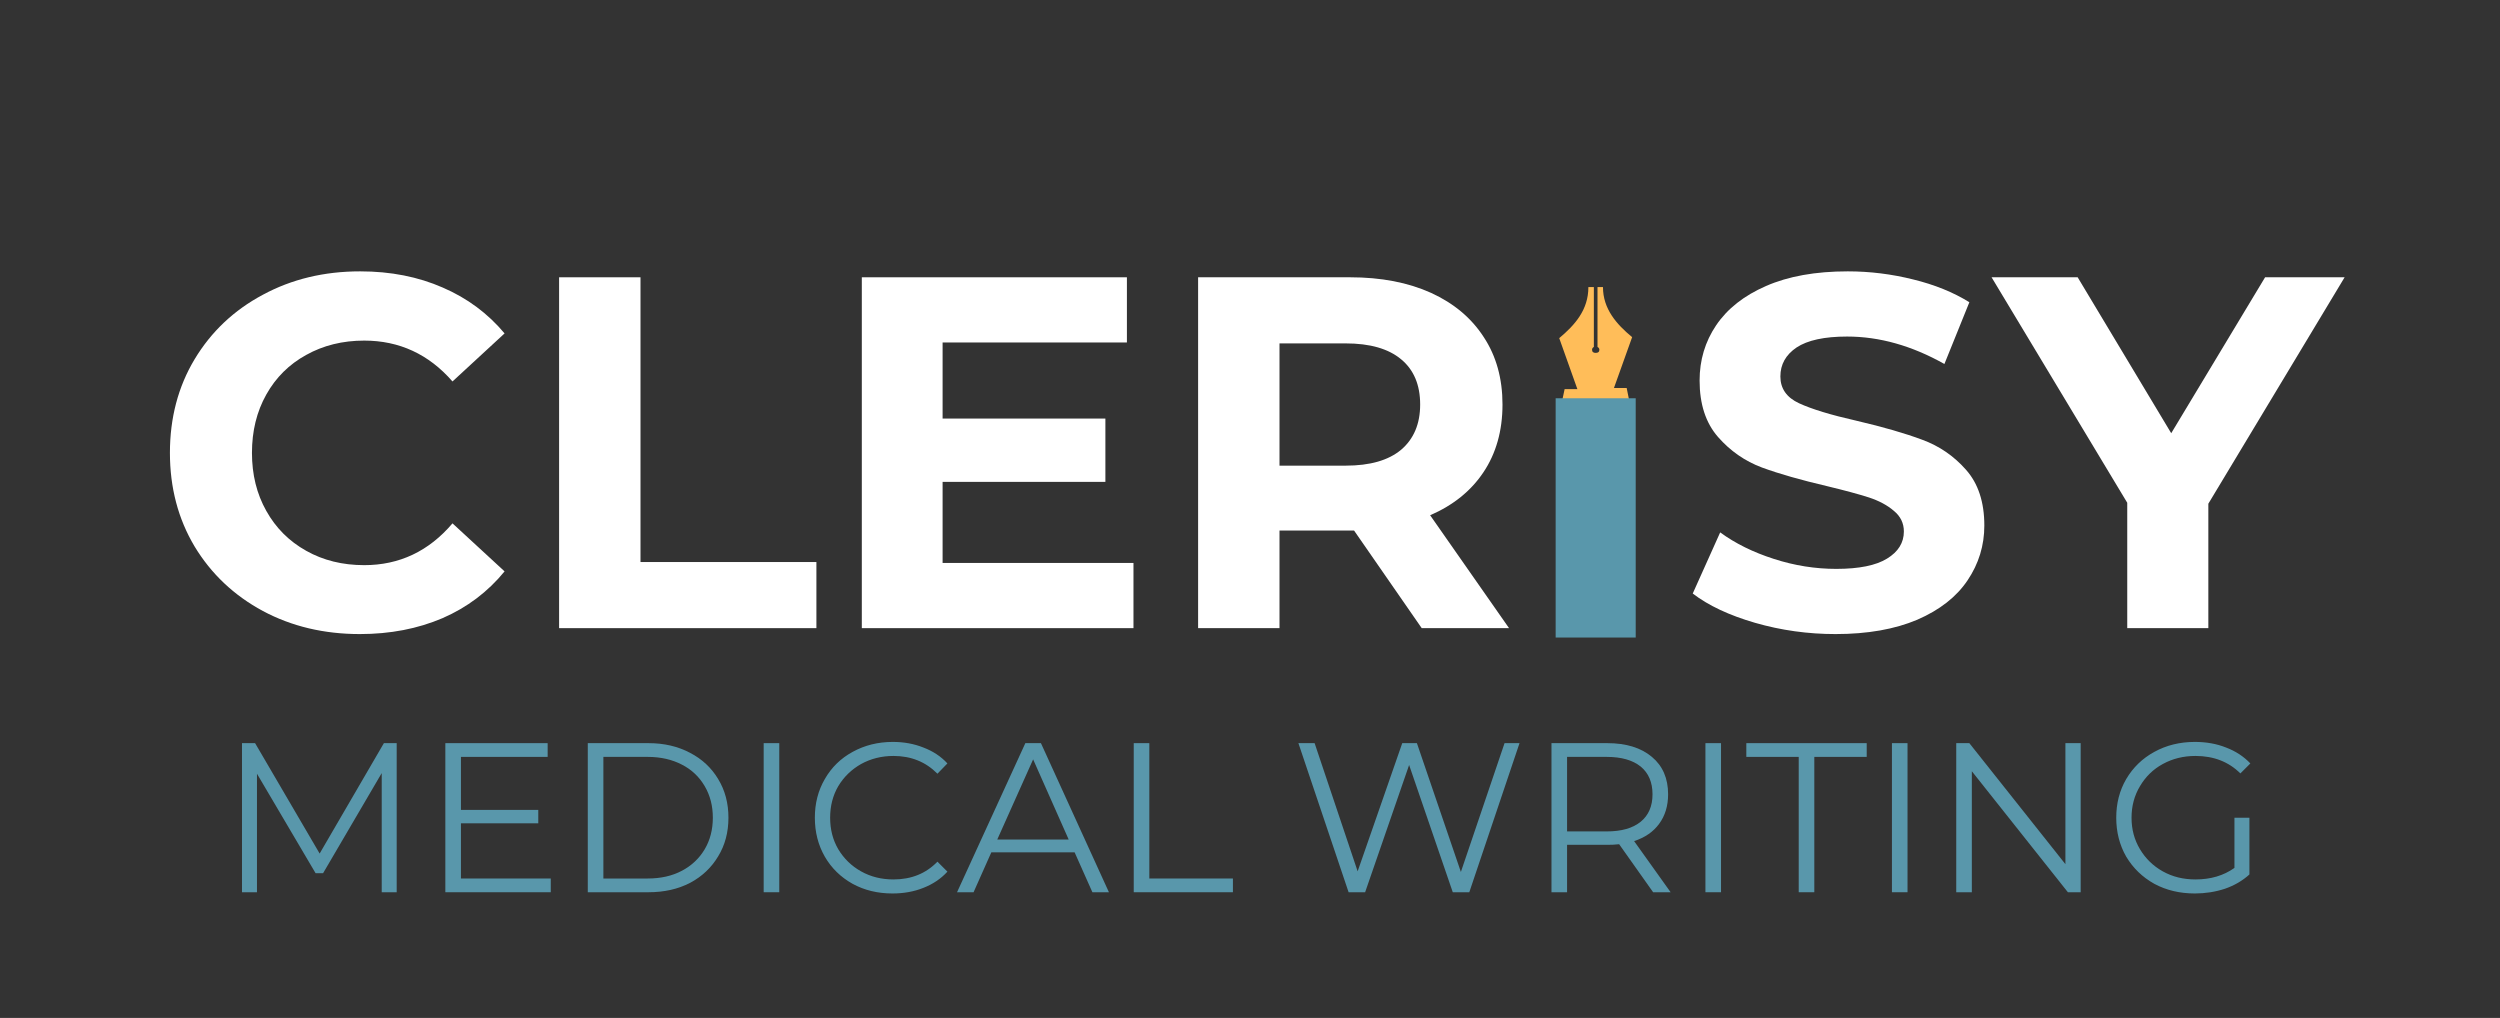 <?xml version="1.0" encoding="UTF-8" standalone="no"?>
<svg xmlns="http://www.w3.org/2000/svg" xmlns:xlink="http://www.w3.org/1999/xlink" width="167" zoomAndPan="magnify" viewBox="0 0 125.25 51" height="68" preserveAspectRatio="xMidYMid meet" version="1.0"><rect x="0" y="0" width="125.25" height="51" fill="#333333" stroke="none"/><defs><g/><clipPath id="ccd27ae478"><path d="M 78.043 14.082 L 81.77 14.082 L 81.77 20.789 L 78.043 20.789 Z M 78.043 14.082 " clip-rule="nonzero"/></clipPath><clipPath id="9ccbc408f8"><path d="M 77.938 19.953 L 81.949 19.953 L 81.949 31.945 L 77.938 31.945 Z M 77.938 19.953 " clip-rule="nonzero"/></clipPath></defs><g clip-path="url(#ccd27ae478)"><path fill="#ffbd59" d="M 81.77 20.789 L 81.496 19.438 L 80.859 19.438 L 81.77 16.891 C 80.984 16.242 80.309 15.473 80.309 14.383 L 80.035 14.383 L 80.035 17.383 C 80.098 17.414 80.125 17.461 80.129 17.52 C 80.129 17.629 80.066 17.68 79.945 17.68 C 79.824 17.68 79.762 17.629 79.762 17.52 C 79.762 17.461 79.793 17.414 79.852 17.383 L 79.852 14.383 L 79.578 14.383 C 79.578 15.531 78.898 16.285 78.117 16.941 L 79.027 19.496 L 78.387 19.496 L 78.113 20.789 Z M 81.77 20.789 " fill-opacity="1" fill-rule="nonzero"/></g><g clip-path="url(#9ccbc408f8)"><path fill="#5997ab" d="M 77.938 19.953 L 81.949 19.953 L 81.949 31.941 L 77.938 31.941 Z M 77.938 19.953 " fill-opacity="1" fill-rule="nonzero"/></g><g fill="#5997ab" fill-opacity="1"><g transform="translate(10.905, 44.701)"><g><path d="M 8.969 -7.469 L 8.969 0 L 8.219 0 L 8.219 -5.969 L 5.281 -0.953 L 4.906 -0.953 L 1.969 -5.938 L 1.969 0 L 1.219 0 L 1.219 -7.469 L 1.875 -7.469 L 5.109 -1.938 L 8.328 -7.469 Z M 8.969 -7.469 "/></g></g></g><g fill="#5997ab" fill-opacity="1"><g transform="translate(21.093, 44.701)"><g><path d="M 6.5 -0.688 L 6.5 0 L 1.219 0 L 1.219 -7.469 L 6.344 -7.469 L 6.344 -6.781 L 2 -6.781 L 2 -4.125 L 5.875 -4.125 L 5.875 -3.453 L 2 -3.453 L 2 -0.688 Z M 6.5 -0.688 "/></g></g></g><g fill="#5997ab" fill-opacity="1"><g transform="translate(28.229, 44.701)"><g><path d="M 1.219 -7.469 L 4.266 -7.469 C 5.047 -7.469 5.738 -7.305 6.344 -6.984 C 6.945 -6.672 7.414 -6.234 7.75 -5.672 C 8.094 -5.109 8.266 -4.461 8.266 -3.734 C 8.266 -3.004 8.094 -2.359 7.75 -1.797 C 7.414 -1.234 6.945 -0.789 6.344 -0.469 C 5.738 -0.156 5.047 0 4.266 0 L 1.219 0 Z M 4.219 -0.688 C 4.875 -0.688 5.445 -0.816 5.938 -1.078 C 6.426 -1.336 6.805 -1.695 7.078 -2.156 C 7.348 -2.613 7.484 -3.141 7.484 -3.734 C 7.484 -4.328 7.348 -4.852 7.078 -5.312 C 6.805 -5.781 6.426 -6.141 5.938 -6.391 C 5.445 -6.648 4.875 -6.781 4.219 -6.781 L 2 -6.781 L 2 -0.688 Z M 4.219 -0.688 "/></g></g></g><g fill="#5997ab" fill-opacity="1"><g transform="translate(37.041, 44.701)"><g><path d="M 1.219 -7.469 L 2 -7.469 L 2 0 L 1.219 0 Z M 1.219 -7.469 "/></g></g></g><g fill="#5997ab" fill-opacity="1"><g transform="translate(40.262, 44.701)"><g><path d="M 4.453 0.062 C 3.711 0.062 3.047 -0.098 2.453 -0.422 C 1.859 -0.754 1.395 -1.207 1.062 -1.781 C 0.727 -2.363 0.562 -3.016 0.562 -3.734 C 0.562 -4.453 0.727 -5.098 1.062 -5.672 C 1.395 -6.254 1.859 -6.707 2.453 -7.031 C 3.055 -7.363 3.727 -7.531 4.469 -7.531 C 5.02 -7.531 5.531 -7.438 6 -7.25 C 6.477 -7.07 6.879 -6.805 7.203 -6.453 L 6.703 -5.938 C 6.117 -6.531 5.383 -6.828 4.5 -6.828 C 3.906 -6.828 3.363 -6.691 2.875 -6.422 C 2.395 -6.148 2.016 -5.781 1.734 -5.312 C 1.461 -4.844 1.328 -4.316 1.328 -3.734 C 1.328 -3.148 1.461 -2.625 1.734 -2.156 C 2.016 -1.688 2.395 -1.316 2.875 -1.047 C 3.363 -0.773 3.906 -0.641 4.5 -0.641 C 5.395 -0.641 6.129 -0.938 6.703 -1.531 L 7.203 -1.031 C 6.879 -0.676 6.477 -0.406 6 -0.219 C 5.531 -0.031 5.016 0.062 4.453 0.062 Z M 4.453 0.062 "/></g></g></g><g fill="#5997ab" fill-opacity="1"><g transform="translate(47.932, 44.701)"><g><path d="M 5.906 -2 L 1.734 -2 L 0.844 0 L 0.016 0 L 3.438 -7.469 L 4.219 -7.469 L 7.625 0 L 6.797 0 Z M 5.609 -2.641 L 3.828 -6.656 L 2.031 -2.641 Z M 5.609 -2.641 "/></g></g></g><g fill="#5997ab" fill-opacity="1"><g transform="translate(55.581, 44.701)"><g><path d="M 1.219 -7.469 L 2 -7.469 L 2 -0.688 L 6.188 -0.688 L 6.188 0 L 1.219 0 Z M 1.219 -7.469 "/></g></g></g><g fill="#5997ab" fill-opacity="1"><g transform="translate(61.864, 44.701)"><g/></g></g><g fill="#5997ab" fill-opacity="1"><g transform="translate(64.659, 44.701)"><g><path d="M 11.469 -7.469 L 8.953 0 L 8.125 0 L 5.938 -6.375 L 3.734 0 L 2.906 0 L 0.391 -7.469 L 1.203 -7.469 L 3.359 -1.047 L 5.594 -7.469 L 6.328 -7.469 L 8.531 -1.016 L 10.719 -7.469 Z M 11.469 -7.469 "/></g></g></g><g fill="#5997ab" fill-opacity="1"><g transform="translate(76.51, 44.701)"><g><path d="M 6.312 0 L 4.609 -2.406 C 4.422 -2.383 4.223 -2.375 4.016 -2.375 L 2 -2.375 L 2 0 L 1.219 0 L 1.219 -7.469 L 4.016 -7.469 C 4.961 -7.469 5.707 -7.238 6.25 -6.781 C 6.789 -6.332 7.062 -5.707 7.062 -4.906 C 7.062 -4.32 6.91 -3.828 6.609 -3.422 C 6.316 -3.023 5.898 -2.738 5.359 -2.562 L 7.188 0 Z M 3.984 -3.047 C 4.723 -3.047 5.289 -3.207 5.688 -3.531 C 6.082 -3.852 6.281 -4.312 6.281 -4.906 C 6.281 -5.508 6.082 -5.973 5.688 -6.297 C 5.289 -6.617 4.723 -6.781 3.984 -6.781 L 2 -6.781 L 2 -3.047 Z M 3.984 -3.047 "/></g></g></g><g fill="#5997ab" fill-opacity="1"><g transform="translate(84.223, 44.701)"><g><path d="M 1.219 -7.469 L 2 -7.469 L 2 0 L 1.219 0 Z M 1.219 -7.469 "/></g></g></g><g fill="#5997ab" fill-opacity="1"><g transform="translate(87.444, 44.701)"><g><path d="M 2.672 -6.781 L 0.047 -6.781 L 0.047 -7.469 L 6.078 -7.469 L 6.078 -6.781 L 3.453 -6.781 L 3.453 0 L 2.672 0 Z M 2.672 -6.781 "/></g></g></g><g fill="#5997ab" fill-opacity="1"><g transform="translate(93.567, 44.701)"><g><path d="M 1.219 -7.469 L 2 -7.469 L 2 0 L 1.219 0 Z M 1.219 -7.469 "/></g></g></g><g fill="#5997ab" fill-opacity="1"><g transform="translate(96.789, 44.701)"><g><path d="M 7.453 -7.469 L 7.453 0 L 6.812 0 L 2 -6.062 L 2 0 L 1.219 0 L 1.219 -7.469 L 1.875 -7.469 L 6.688 -1.406 L 6.688 -7.469 Z M 7.453 -7.469 "/></g></g></g><g fill="#5997ab" fill-opacity="1"><g transform="translate(105.462, 44.701)"><g><path d="M 6.484 -3.734 L 7.234 -3.734 L 7.234 -0.891 C 6.891 -0.578 6.477 -0.336 6 -0.172 C 5.52 -0.016 5.02 0.062 4.5 0.062 C 3.75 0.062 3.07 -0.098 2.469 -0.422 C 1.875 -0.754 1.406 -1.207 1.062 -1.781 C 0.727 -2.363 0.562 -3.016 0.562 -3.734 C 0.562 -4.453 0.727 -5.098 1.062 -5.672 C 1.406 -6.254 1.875 -6.707 2.469 -7.031 C 3.07 -7.363 3.75 -7.531 4.5 -7.531 C 5.07 -7.531 5.594 -7.438 6.062 -7.25 C 6.539 -7.07 6.945 -6.805 7.281 -6.453 L 6.781 -5.953 C 6.195 -6.535 5.445 -6.828 4.531 -6.828 C 3.926 -6.828 3.379 -6.691 2.891 -6.422 C 2.41 -6.16 2.031 -5.789 1.75 -5.312 C 1.469 -4.844 1.328 -4.316 1.328 -3.734 C 1.328 -3.148 1.469 -2.625 1.75 -2.156 C 2.031 -1.688 2.41 -1.316 2.891 -1.047 C 3.379 -0.773 3.926 -0.641 4.531 -0.641 C 5.289 -0.641 5.941 -0.832 6.484 -1.219 Z M 6.484 -3.734 "/></g></g></g><g fill="#ffffff" fill-opacity="1"><g transform="translate(7.529, 31.47)"><g><path d="M 10.5 0.297 C 8.707 0.297 7.086 -0.086 5.641 -0.859 C 4.191 -1.641 3.051 -2.719 2.219 -4.094 C 1.395 -5.477 0.984 -7.039 0.984 -8.781 C 0.984 -10.531 1.395 -12.094 2.219 -13.469 C 3.051 -14.852 4.191 -15.93 5.641 -16.703 C 7.086 -17.484 8.711 -17.875 10.516 -17.875 C 12.047 -17.875 13.426 -17.602 14.656 -17.062 C 15.883 -16.531 16.914 -15.766 17.75 -14.766 L 15.141 -12.359 C 13.953 -13.723 12.477 -14.406 10.719 -14.406 C 9.633 -14.406 8.664 -14.164 7.812 -13.688 C 6.957 -13.219 6.289 -12.555 5.812 -11.703 C 5.332 -10.848 5.094 -9.875 5.094 -8.781 C 5.094 -7.695 5.332 -6.727 5.812 -5.875 C 6.289 -5.02 6.957 -4.352 7.812 -3.875 C 8.664 -3.395 9.633 -3.156 10.719 -3.156 C 12.477 -3.156 13.953 -3.852 15.141 -5.25 L 17.75 -2.844 C 16.914 -1.82 15.879 -1.039 14.641 -0.5 C 13.398 0.031 12.02 0.297 10.5 0.297 Z M 10.5 0.297 "/></g></g></g><g fill="#ffffff" fill-opacity="1"><g transform="translate(25.933, 31.47)"><g><path d="M 2.078 -17.578 L 6.156 -17.578 L 6.156 -3.312 L 14.969 -3.312 L 14.969 0 L 2.078 0 Z M 2.078 -17.578 "/></g></g></g><g fill="#ffffff" fill-opacity="1"><g transform="translate(41.099, 31.47)"><g><path d="M 15.688 -3.266 L 15.688 0 L 2.078 0 L 2.078 -17.578 L 15.359 -17.578 L 15.359 -14.312 L 6.125 -14.312 L 6.125 -10.5 L 14.281 -10.5 L 14.281 -7.328 L 6.125 -7.328 L 6.125 -3.266 Z M 15.688 -3.266 "/></g></g></g><g fill="#ffffff" fill-opacity="1"><g transform="translate(57.947, 31.47)"><g><path d="M 13.281 0 L 9.891 -4.891 L 6.156 -4.891 L 6.156 0 L 2.078 0 L 2.078 -17.578 L 9.688 -17.578 C 11.25 -17.578 12.602 -17.316 13.75 -16.797 C 14.895 -16.273 15.773 -15.535 16.391 -14.578 C 17.016 -13.629 17.328 -12.504 17.328 -11.203 C 17.328 -9.891 17.008 -8.758 16.375 -7.812 C 15.75 -6.875 14.859 -6.156 13.703 -5.656 L 17.656 0 Z M 13.203 -11.203 C 13.203 -12.191 12.883 -12.945 12.25 -13.469 C 11.613 -14 10.688 -14.266 9.469 -14.266 L 6.156 -14.266 L 6.156 -8.141 L 9.469 -8.141 C 10.688 -8.141 11.613 -8.406 12.25 -8.938 C 12.883 -9.477 13.203 -10.234 13.203 -11.203 Z M 13.203 -11.203 "/></g></g></g><g fill="#ffffff" fill-opacity="1"><g transform="translate(84.103, 31.47)"><g><path d="M 7.859 0.297 C 6.473 0.297 5.129 0.109 3.828 -0.266 C 2.535 -0.641 1.492 -1.129 0.703 -1.734 L 2.078 -4.797 C 2.836 -4.242 3.734 -3.801 4.766 -3.469 C 5.805 -3.133 6.848 -2.969 7.891 -2.969 C 9.035 -2.969 9.883 -3.141 10.438 -3.484 C 11 -3.828 11.281 -4.281 11.281 -4.844 C 11.281 -5.258 11.113 -5.602 10.781 -5.875 C 10.457 -6.156 10.039 -6.379 9.531 -6.547 C 9.02 -6.711 8.328 -6.898 7.453 -7.109 C 6.117 -7.422 5.023 -7.734 4.172 -8.047 C 3.316 -8.367 2.582 -8.879 1.969 -9.578 C 1.352 -10.285 1.047 -11.227 1.047 -12.406 C 1.047 -13.426 1.32 -14.348 1.875 -15.172 C 2.438 -16.004 3.27 -16.66 4.375 -17.141 C 5.488 -17.629 6.852 -17.875 8.469 -17.875 C 9.582 -17.875 10.676 -17.738 11.75 -17.469 C 12.82 -17.207 13.758 -16.828 14.562 -16.328 L 13.312 -13.234 C 11.688 -14.148 10.062 -14.609 8.438 -14.609 C 7.301 -14.609 6.457 -14.426 5.906 -14.062 C 5.363 -13.695 5.094 -13.211 5.094 -12.609 C 5.094 -12.004 5.406 -11.555 6.031 -11.266 C 6.664 -10.973 7.625 -10.68 8.906 -10.391 C 10.25 -10.078 11.348 -9.758 12.203 -9.438 C 13.055 -9.125 13.785 -8.625 14.391 -7.938 C 15.004 -7.25 15.312 -6.316 15.312 -5.141 C 15.312 -4.141 15.031 -3.223 14.469 -2.391 C 13.914 -1.566 13.078 -0.91 11.953 -0.422 C 10.828 0.055 9.461 0.297 7.859 0.297 Z M 7.859 0.297 "/></g></g></g><g fill="#ffffff" fill-opacity="1"><g transform="translate(100.122, 31.47)"><g><path d="M 10.516 -6.234 L 10.516 0 L 6.453 0 L 6.453 -6.281 L -0.344 -17.578 L 3.969 -17.578 L 8.656 -9.766 L 13.359 -17.578 L 17.344 -17.578 Z M 10.516 -6.234 "/></g></g></g></svg>